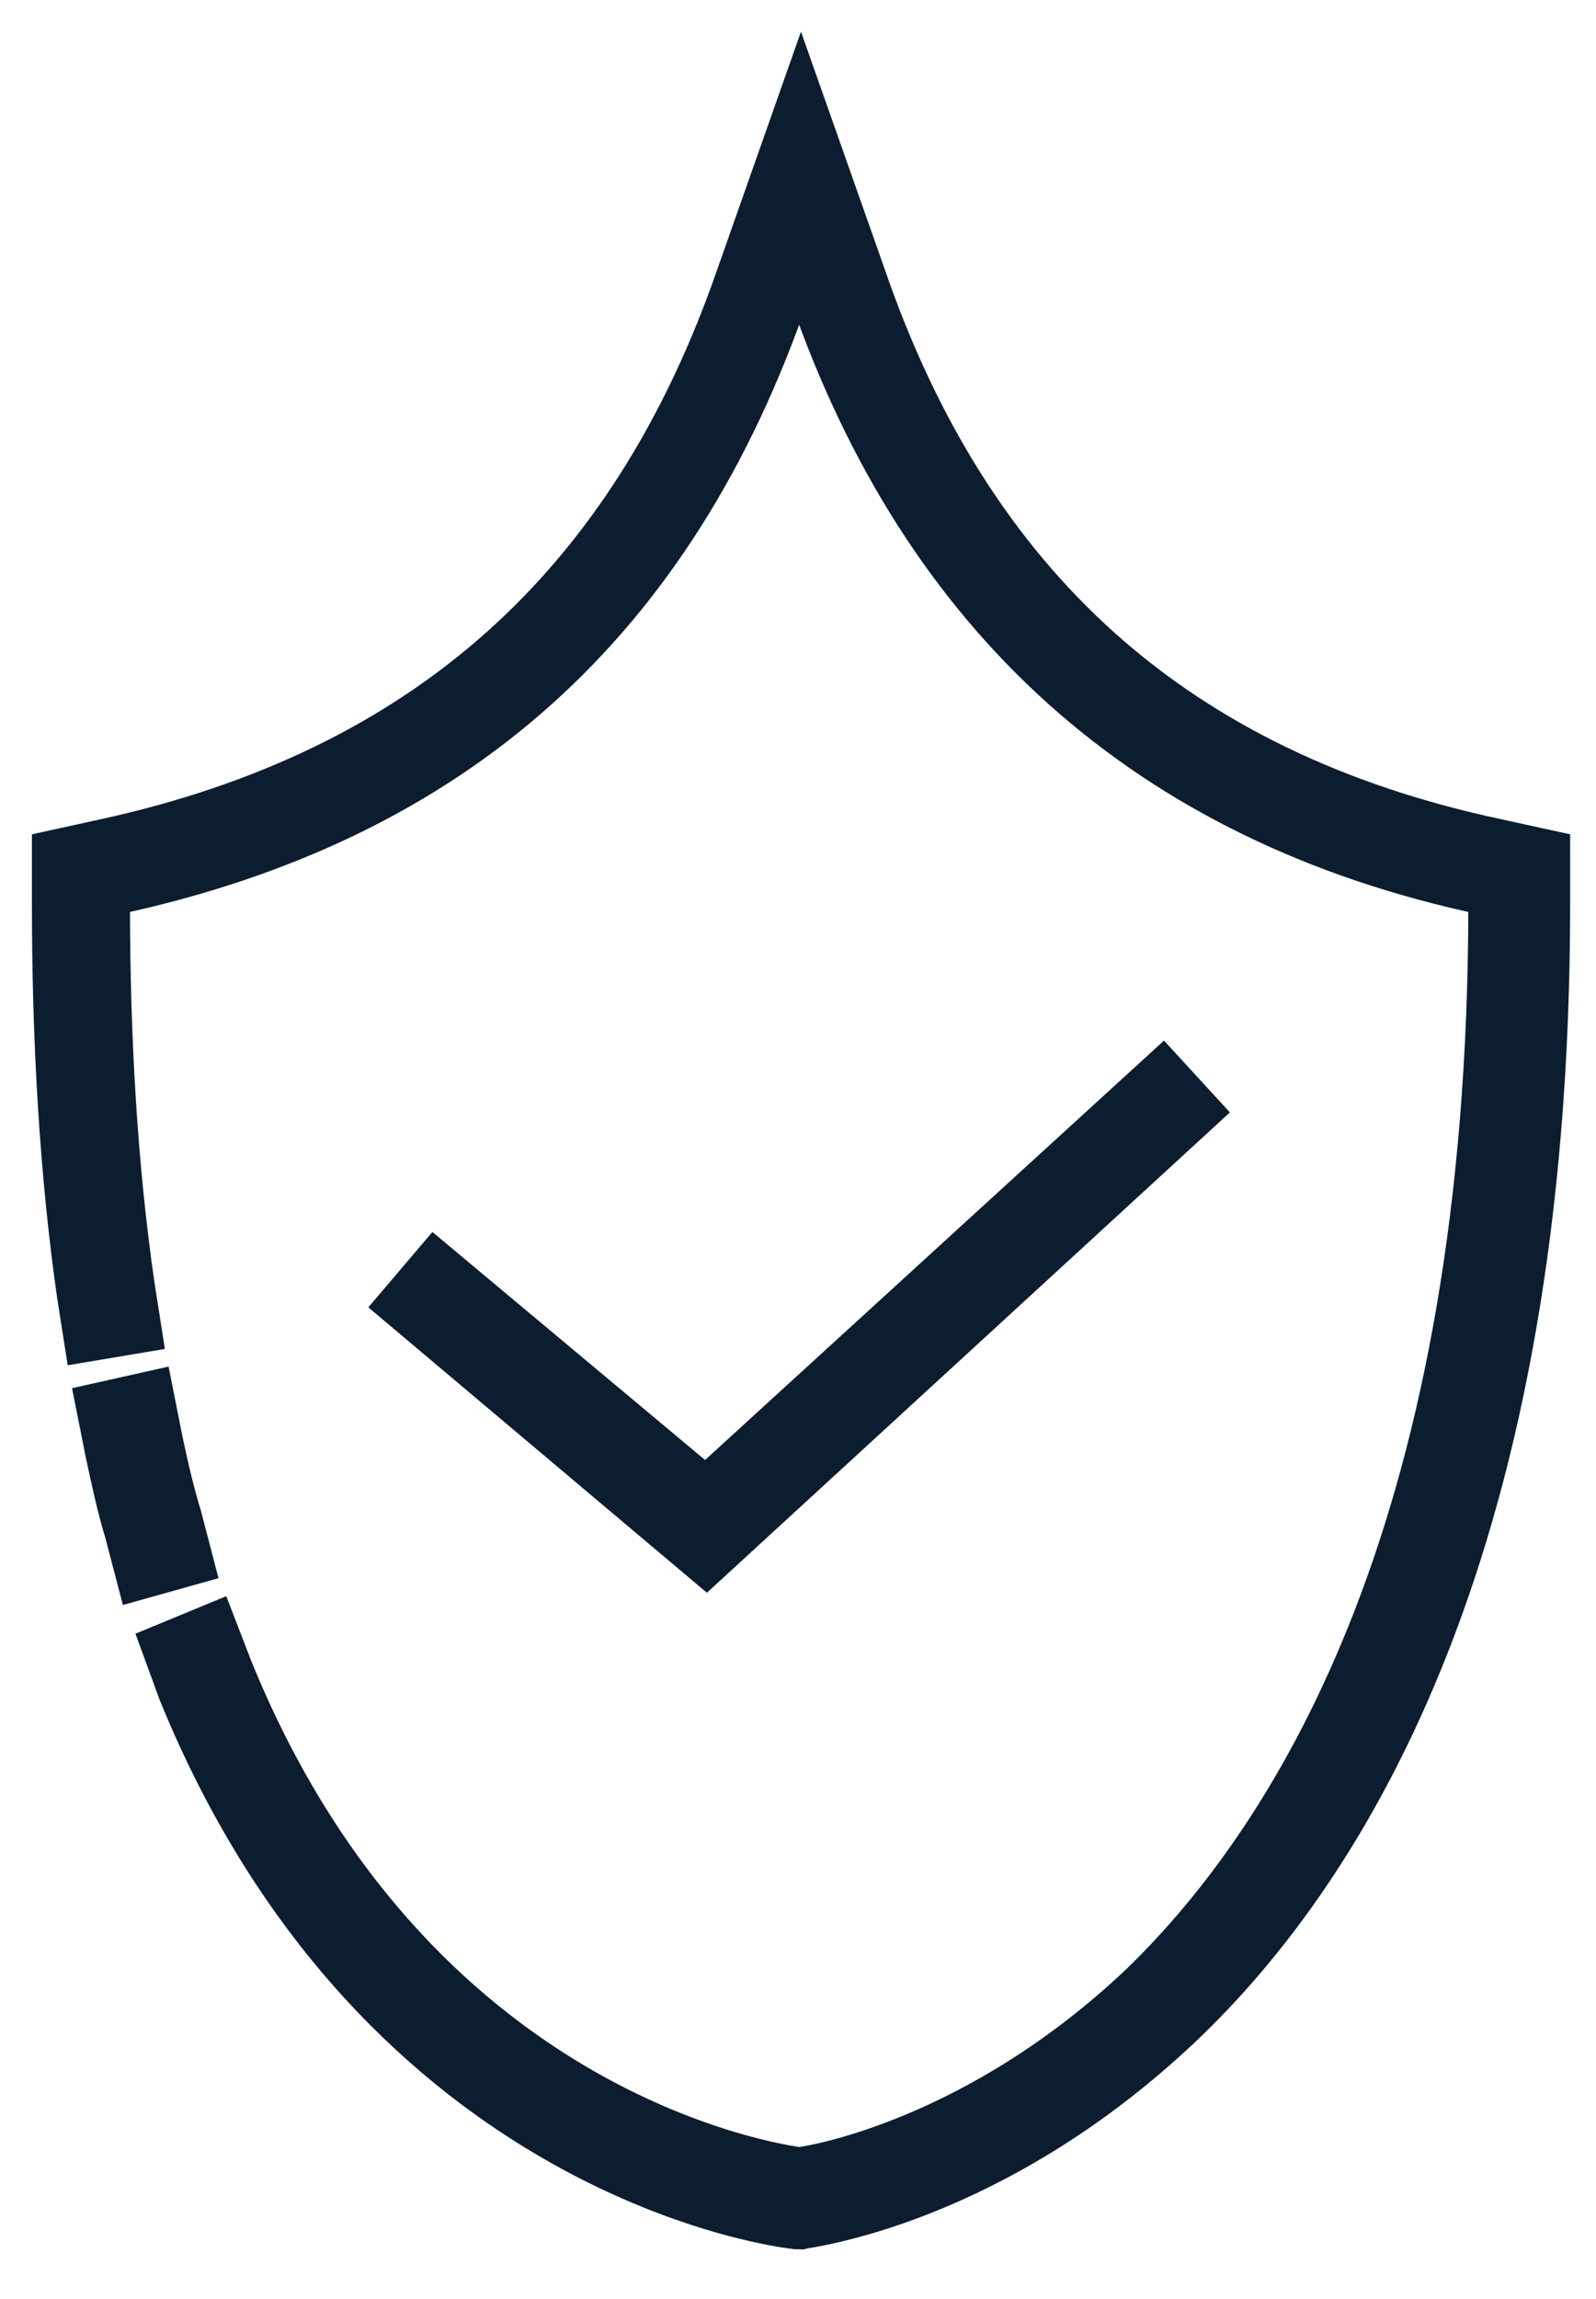 <svg width="25" height="36" viewBox="0 0 25 36" fill="none" xmlns="http://www.w3.org/2000/svg">
<path d="M12.518 34.724C12.428 34.724 6.059 34.035 2.964 26.43L2.756 25.861L3.262 25.652L3.47 26.191C6.327 33.227 12.071 34.065 12.518 34.125C12.815 34.095 15.405 33.646 17.994 31.191C20.494 28.766 23.5 23.856 23.5 14.155V13.886L23.262 13.826C18.083 12.718 14.601 9.605 12.845 4.515L12.518 3.617L12.19 4.515C10.434 9.634 7.042 12.688 1.774 13.826L1.536 13.886V14.155C1.536 16.281 1.655 18.287 1.923 20.143L2.012 20.712L1.476 20.802L1.387 20.233C1.119 18.347 1 16.311 1 14.155V13.467L1.685 13.317C6.744 12.209 10.018 9.275 11.714 4.365L12.547 2L13.381 4.365C15.077 9.305 18.351 12.239 23.41 13.317L24.095 13.467V14.155C24.095 24.095 21 29.125 18.381 31.61C15.464 34.364 12.637 34.694 12.518 34.724ZM2.28 24.514L2.131 23.945C2.012 23.556 1.923 23.137 1.833 22.718L1.714 22.119L2.25 21.999L2.369 22.598C2.458 23.017 2.548 23.407 2.667 23.796L2.815 24.364L2.28 24.514ZM11.059 24.275L6.476 20.413L6.833 19.993L11.059 23.526L18.202 17L18.559 17.389L11.059 24.275Z" fill="#0C1D30" stroke="#0C1D30"/>
</svg>
